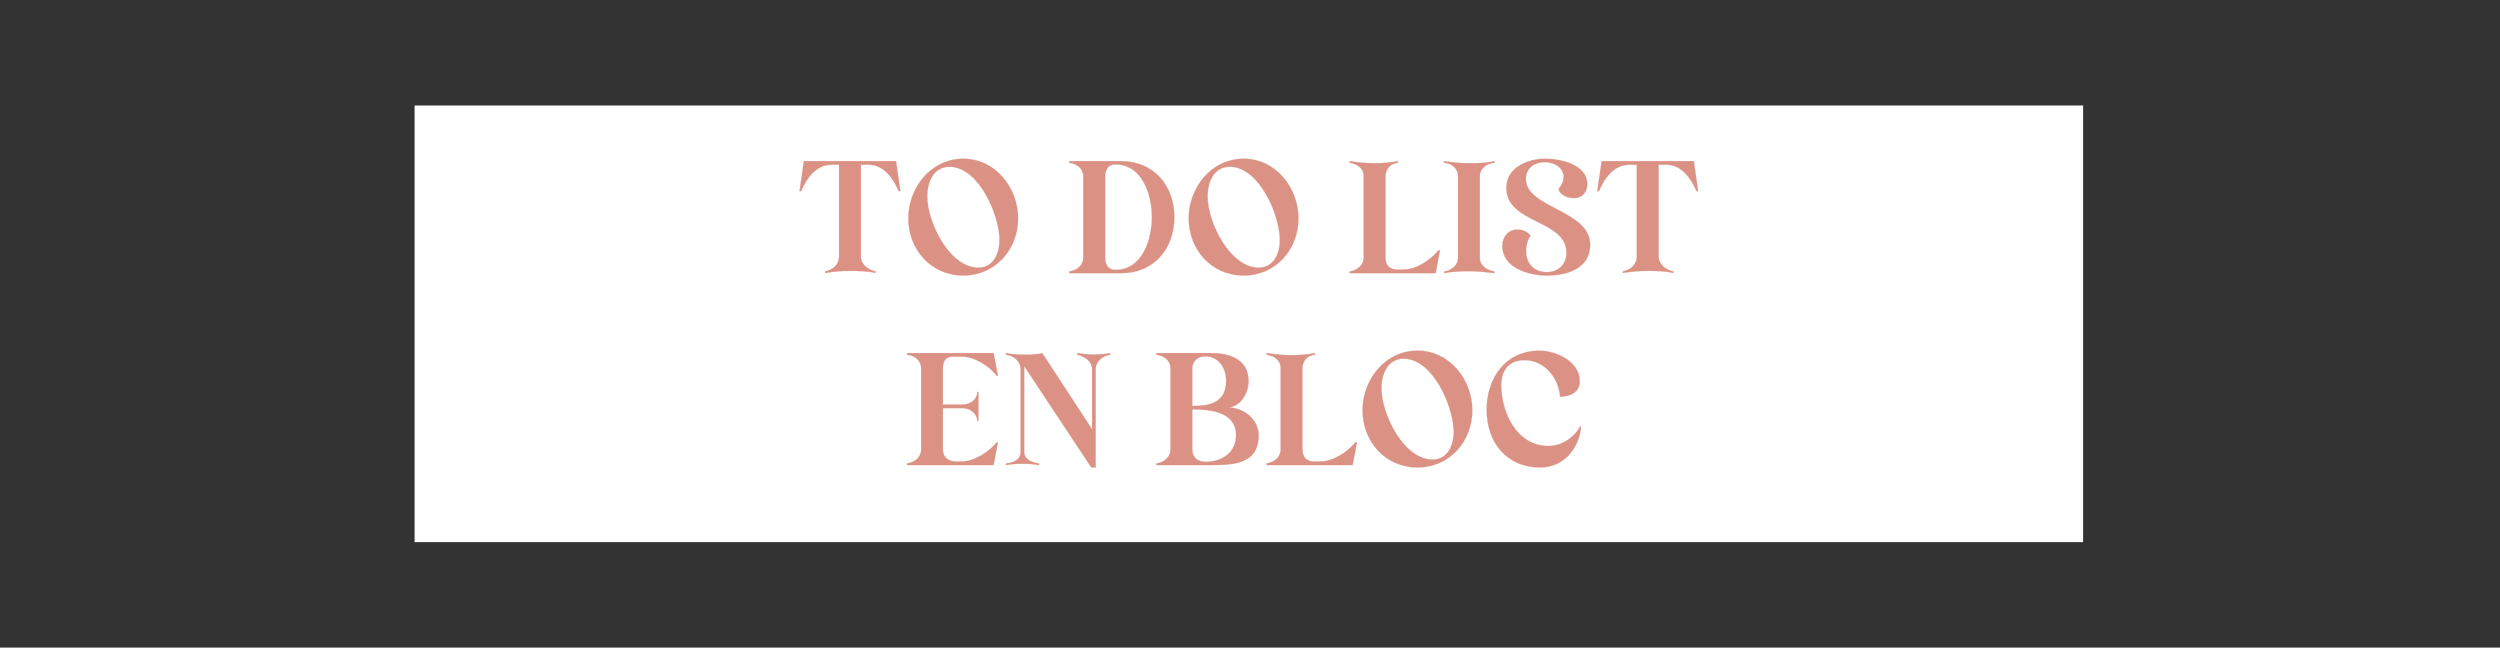 <?xml version="1.0" encoding="UTF-8"?> <svg xmlns="http://www.w3.org/2000/svg" id="a" viewBox="0 0 3000 777.16"><rect x="0" y="0" width="3000" height="777.16" fill="#333333" stroke="none"/><defs><style>.b{fill:#fff;}.c{fill:#db9184;stroke:#db9184;stroke-miterlimit:10;stroke-width:.25px;}</style></defs><rect class="b" x="497.51" y="126.61" width="2002.23" height="523.94"></rect><g><path class="c" d="M1075.24,193.39l5.18,35.89h-1.92c-6.91-15.74-18.23-31.67-36.47-31.67h-9.02v110.55c0,8.83,8.64,15.74,17.46,17.46v1.92c-8.83-2.3-21.5-2.5-30.52-2.5-10.75,0-19,.77-29.75,2.5v-1.92c9.6-1.73,16.7-8.44,16.7-17.85v-110.16h-9.02c-18.23,0-29.75,15.74-36.47,31.67h-1.92l5.18-35.89h110.55Z"></path><path class="c" d="M1221.68,262.1c0,37.04-27.06,68.52-65.83,68.52s-65.83-31.48-65.83-68.52,27.25-71.59,65.83-71.59,65.83,34.74,65.83,71.59Zm-82.34-61.99c-19.58,0-26.68,19-26.68,35.51,0,31.09,26.68,85.6,61.42,85.6,18.42,0,25.33-17.85,25.33-33.2,0-29.75-24.76-87.9-60.07-87.9Z"></path><path class="c" d="M1345.47,193.39c38.96,0,63.72,29.36,63.72,67.17s-24.57,67.17-63.34,67.17h-62.76v-1.92c8.83-1.15,16.89-7.29,16.89-16.7v-97.5c0-9.4-8.06-15.35-16.89-16.31v-1.92h62.38Zm36.85,67.17c0-26.68-11.52-63.34-44.14-63.34-9.02,0-12.09,7.68-12.09,14.97v96.92c0,7.87,3.65,14.78,12.48,14.78,32.44,0,43.76-36.85,43.76-63.34Z"></path><path class="c" d="M1558.12,262.1c0,37.04-27.06,68.52-65.83,68.52s-65.83-31.48-65.83-68.52,27.25-71.59,65.83-71.59,65.83,34.74,65.83,71.59Zm-82.34-61.99c-19.58,0-26.68,19-26.68,35.51,0,31.09,26.68,85.6,61.42,85.6,18.42,0,25.33-17.85,25.33-33.2,0-29.75-24.76-87.9-60.07-87.9Z"></path><path class="c" d="M1727.97,300.49l-5.18,27.25h-103.26v-1.92c8.83-1.34,16.89-7.29,16.89-16.7v-97.69c0-9.6-7.48-14.59-16.89-16.12v-1.92c10.36,1.54,19.19,2.5,29.75,2.5,8.44,0,19.77-.58,28.21-2.5v1.92c-9.6,.96-14.97,7.87-14.97,16.89v96.15c0,12.67,7.48,15.16,14.97,15.16h6.72c15.35,0,32.44-11.52,41.84-23.03h1.92Z"></path><path class="c" d="M1775.76,309.51c0,9.6,9.02,14.97,17.47,16.31v1.92c-11.32-1.34-18.81-2.3-30.13-2.3-8.44,0-19.77,.19-30.13,2.3v-1.92c9.02-1.34,16.7-7.29,16.7-16.7v-97.69c0-9.6-8.44-15.93-16.89-16.12v-1.92c11.13,1.54,18.62,2.5,29.94,2.5,8.64,0,22.26-.19,30.52-2.5v1.92c-8.25,.77-17.47,6.14-17.47,16.31v97.88Z"></path><path class="c" d="M1802.82,295.11c0-10.36,6.72-19.58,17.85-19.58,6.33,0,11.9,2.11,15.93,7.29-3.65,5.18-5.37,11.9-5.37,18.23,0,15.16,9.4,25.53,24.95,25.53,13.82,0,23.61-9.4,23.61-23.22,0-40.11-72.16-34.55-72.16-77.92,0-23.99,25.33-34.93,46.06-34.93,18.42,0,51.05,6.53,51.05,30.71,0,9.02-6.33,16.51-15.74,16.51-7.1,0-17.08-3.07-18.62-11.13,3.45-3.84,5.95-8.83,5.95-14.01,0-12.09-11.9-18.04-22.65-18.04-12.28,0-22.65,7.1-22.65,20.34,0,34.93,77.15,37.04,77.15,78.88,0,28.79-28.21,36.85-52.01,36.85-21.3,0-53.35-8.83-53.35-35.51Z"></path><path class="c" d="M2032.55,193.39l5.18,35.89h-1.92c-6.91-15.74-18.23-31.67-36.47-31.67h-9.02v110.55c0,8.83,8.64,15.74,17.46,17.46v1.92c-8.83-2.3-21.5-2.5-30.52-2.5-10.75,0-19,.77-29.75,2.5v-1.92c9.6-1.73,16.7-8.44,16.7-17.85v-110.16h-9.02c-18.23,0-29.75,15.74-36.47,31.67h-1.92l5.18-35.89h110.55Z"></path><path class="c" d="M1197.49,530.8l-5.18,27.25h-103.83v-1.92c8.83-1.15,16.89-7.29,16.89-16.7v-97.5c0-9.6-7.87-15.35-16.89-16.31v-1.92h103.83l5.18,27.25h-1.34c-9.21-11.9-26.68-23.03-42.03-23.03h-10.56c-8.83,0-12.09,5.76-12.09,13.63v43.95h23.61c9.02,0,17.66-5.95,17.66-15.16h1.34v34.93h-1.34c0-8.83-8.44-15.55-17.66-15.55h-23.61v49.9c0,9.21,6.53,14.01,15.55,14.2h6.72c15.35,0,33.01-11.52,42.42-23.03h1.34Z"></path><path class="c" d="M1292.69,423.7c6.72,1.15,12.86,1.73,19.77,1.73,6.53,0,13.44-.19,19.58-1.73v1.92c-9.02,1.54-17.27,7.87-17.27,17.66v117.65h-5.18l-80.61-121.68v103.06c0,9.6,10.36,13.05,17.85,13.82v1.92c-6.91-1.15-12.67-1.54-19.77-1.54-6.72,0-13.43,.38-19.96,1.54v-1.92c8.83-.77,17.66-4.22,17.66-13.82v-99.03c0-10.17-8.44-16.51-17.66-17.66v-1.92c7.1,1.73,17.66,1.92,23.8,1.92s15.16-.19,19.77-1.92l59.88,91.55v-71.97c0-9.79-8.83-15.55-17.85-17.66v-1.92Z"></path><path class="c" d="M1510.33,522.35c0,34.35-29.75,35.7-56.43,35.7h-66.21v-1.92c8.83-1.15,16.89-7.29,16.89-16.7v-97.5c0-9.6-8.06-15.35-16.89-16.31v-1.92h65.83c22.65,0,44.72,8.06,44.72,33.4,0,16.7-11.32,31.67-24.95,31.86,18.42-.19,37.04,13.82,37.04,33.4Zm-79.65-35.12c21.88,0,40.69-4.41,40.69-30.52,0-14.78-8.83-29.17-25.14-29.17-8.83,0-15.55,5.95-15.55,14.39v45.29Zm52.59,35.12c0-28.21-30.71-31.09-52.59-31.09v48.17c0,9.6,6.91,14.78,15.93,14.78,19.77,0,36.66-11.13,36.66-31.86Z"></path><path class="c" d="M1628.36,530.8l-5.18,27.25h-103.26v-1.92c8.83-1.34,16.89-7.29,16.89-16.7v-97.69c0-9.6-7.48-14.59-16.89-16.12v-1.92c10.36,1.54,19.19,2.5,29.75,2.5,8.44,0,19.77-.58,28.21-2.5v1.92c-9.6,.96-14.97,7.87-14.97,16.89v96.15c0,12.67,7.48,15.16,14.97,15.16h6.72c15.35,0,32.44-11.52,41.84-23.03h1.92Z"></path><path class="c" d="M1766.74,492.41c0,37.04-27.06,68.52-65.83,68.52s-65.83-31.48-65.83-68.52,27.25-71.59,65.83-71.59,65.83,34.74,65.83,71.59Zm-82.34-61.99c-19.58,0-26.68,19-26.68,35.51,0,31.09,26.68,85.6,61.42,85.6,18.42,0,25.33-17.85,25.33-33.2,0-29.75-24.76-87.9-60.07-87.9Z"></path><path class="c" d="M1829.5,432.15c-18.62,0-28.02,11.9-28.02,30.13,0,32.05,18.23,72.93,56.62,72.93,15.35,0,30.9-9.79,38-23.42l1.15,.58c-2.5,26.29-21.11,48.56-48.94,48.56-40.88,0-64.29-30.71-64.29-69.09s22.84-71.01,63.33-71.01c20.15,0,48.37,13.05,48.37,36.66,0,13.44-11.71,18.42-23.61,18.42-1.54-22.26-18.62-43.76-42.61-43.76Z"></path></g></svg> 